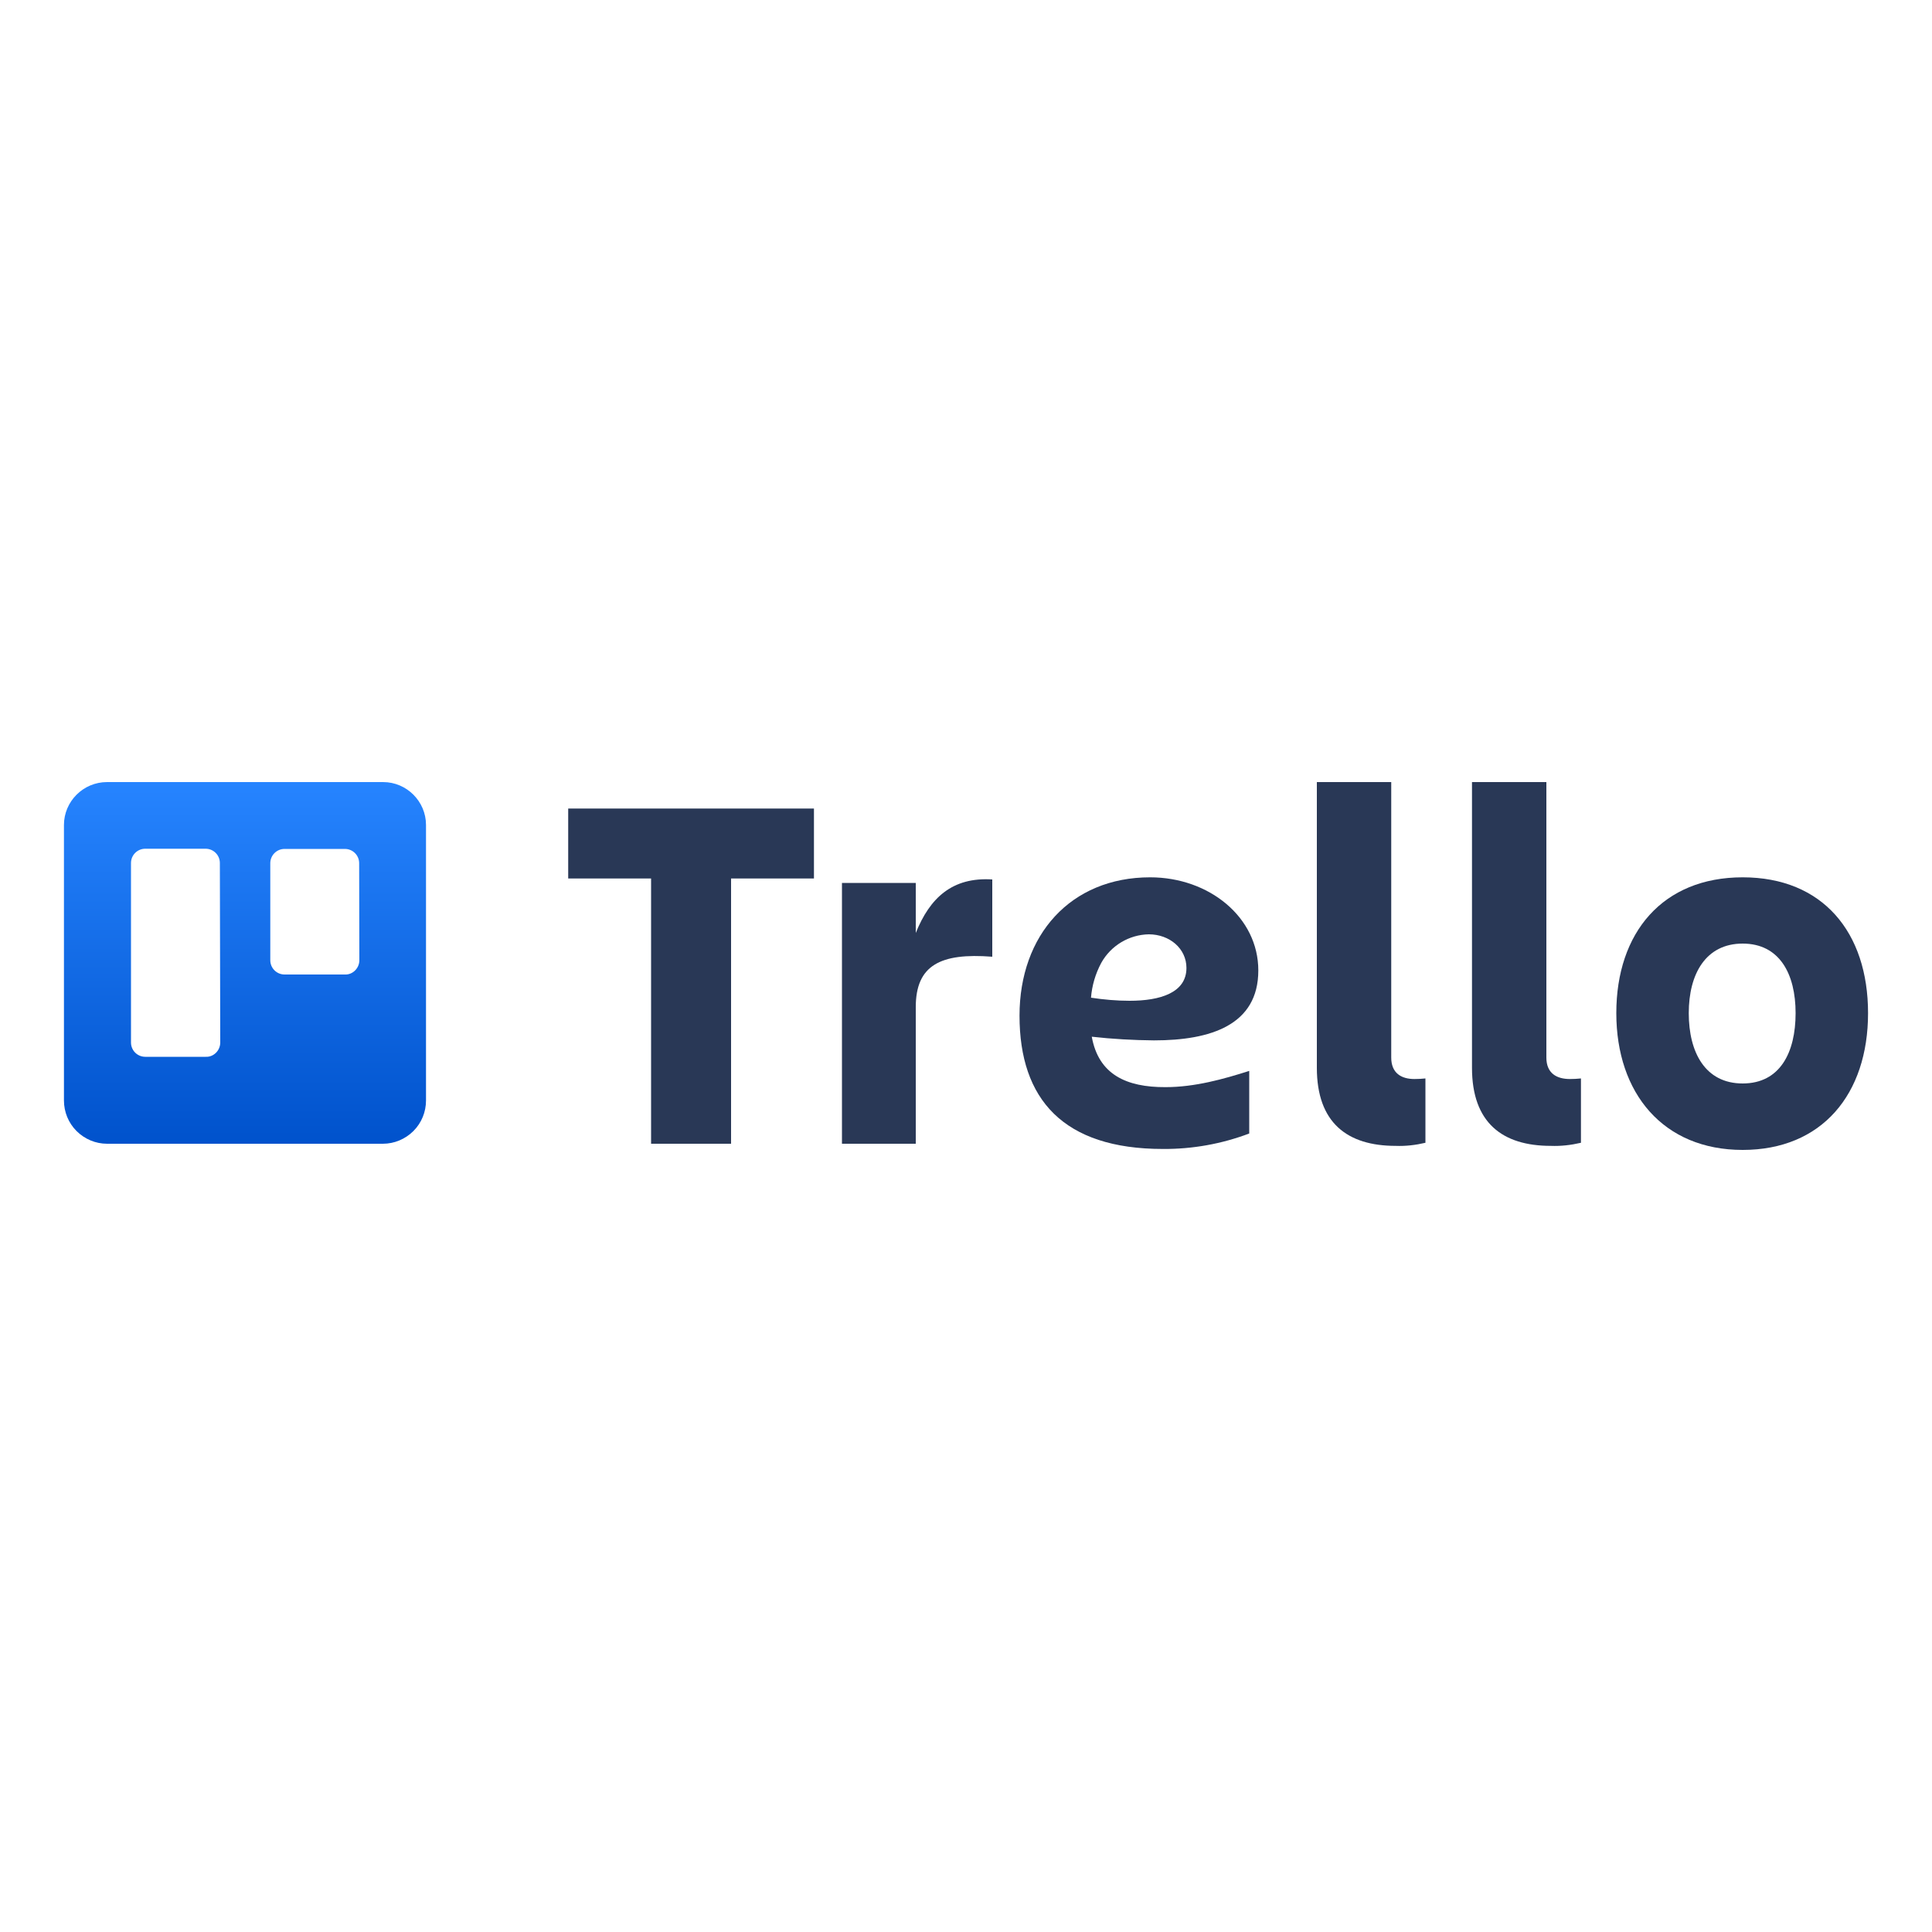 <svg xmlns="http://www.w3.org/2000/svg" xmlns:xlink="http://www.w3.org/1999/xlink" id="Capa_1" x="0px" y="0px" viewBox="0 0 1000 1000" style="enable-background:new 0 0 1000 1000;" xml:space="preserve"><style type="text/css">	.st0{display:none;}	.st1{display:inline;fill:#95BF47;}	.st2{display:inline;fill:#5E8E3E;}	.st3{display:inline;fill:#FFFFFF;}	.st4{display:inline;}	.st5{display:inline;fill:#171113;}	.st6{fill-rule:evenodd;clip-rule:evenodd;fill:#ED4A19;}	.st7{fill-rule:evenodd;clip-rule:evenodd;fill:#EF5A27;}	.st8{fill-rule:evenodd;clip-rule:evenodd;fill:#945C87;}	.st9{fill-rule:evenodd;clip-rule:evenodd;fill:#FFFFFF;}	.st10{fill-rule:evenodd;clip-rule:evenodd;}	.st11{fill:#003087;}	.st12{fill:#0070E0;}	.st13{fill:#001C64;}	.st14{fill:#004481;}	.st15{fill:#14C8BE;}	.st16{fill:#0A1737;}	.st17{fill:#CD007B;}	.st18{fill:#00ABC9;}	.st19{fill-rule:evenodd;clip-rule:evenodd;fill:url(#SVGID_1_);}	.st20{fill:#293856;}</style><g id="Capa_1_00000150082697506686185160000003321213167764997249_" class="st0">	<path class="st1" d="M287.2,373.4c-0.2-1.5-1.5-2.6-3-2.8c-1.2-0.2-27.3-2-27.3-2L237,348.8c-1.8-2-5.8-1.4-7.3-1  c-0.2,0-4,1.2-10.1,3.2c-6-17.3-16.6-33.3-35.3-33.3h-1.6c-5.4-6.9-11.9-10.1-17.5-10.1c-43.5,0.2-64.3,54.5-70.9,82.3l-30.4,9.3  c-9.3,3-9.7,3.2-10.9,12.1L27.3,609.2l192.4,36L324,622.7C324,622.5,287.4,375.3,287.2,373.4L287.2,373.4z M209,354.3  c-4.8,1.6-10.4,3.2-16.3,5v-3.6c0.2-8.9-1.2-17.9-4-26.4C198.4,330.9,205,341.8,209,354.3z M177,331.7c3.2,9.4,4.8,19.3,4.4,29.2  v1.8l-33.6,10.4c6.6-24.6,18.7-36.7,29.3-41.3L177,331.7z M164,319.6c2,0,3.9,0.7,5.6,1.8c-14,6.5-28.9,23-35.2,56.1l-26.6,8.2  C115.3,360.5,132.8,319.5,164,319.6L164,319.6z"></path>	<path class="st2" d="M284.2,370.6c-1.2-0.2-27.3-2-27.3-2L237,348.8c-0.7-0.8-1.7-1.2-2.8-1.2l-14.5,297.6L324,622.7l-36.8-249.1  C286.9,372.1,285.7,370.9,284.2,370.6L284.2,370.6z"></path>	<path class="st3" d="M184.3,428.3l-12.9,38.2c-7.8-3.8-16.4-5.8-25.1-6c-20.3,0-21.3,12.7-21.3,15.9c0,17.4,45.6,24.1,45.6,65.1  c0,32.2-20.5,52.9-47.9,52.9c-33,0-49.9-20.5-49.9-20.5l8.8-29.3c0,0,17.3,14.9,32,14.9c7.2,0.3,13.2-5.3,13.5-12.5  c0-0.2,0-0.4,0-0.6c0-22.9-37.4-23.9-37.4-61.3c0-31.4,22.7-62.1,68.2-62.1C175.8,423.4,184.3,428.3,184.3,428.3L184.3,428.3z"></path>	<path class="st4" d="M414.5,485.2c-7.4-4-11.3-7.4-11.3-12.2c0-6,5.2-9.9,13.7-9.9c6.3,0.1,12.5,1.5,18.3,4l6.9-20.8  c0,0-6.3-4.9-24.7-4.9c-25.7,0-43.6,14.7-43.6,35.4c0,11.7,8.3,20.7,19.4,27.1c9,5.2,12.2,8.7,12.2,14.1c0,5.5-4.4,10-12.9,10  c-12.4,0-24.1-6.4-24.1-6.4l-7.3,20.8c0,0,10.9,7.3,29,7.3c26.4,0,45.4-13,45.4-36.5c0.1-12.7-9.4-21.6-20.9-28.3L414.5,485.2z   M519.9,441.4c-13,0-23.3,6.1-31.1,15.6l-0.4-0.1l11.3-59.1h-29.4l-28.6,150.4H471l9.9-51.4c3.9-19.4,13.9-31.4,23.3-31.4  c6.6,0,9.1,4.4,9.1,10.9c0,4.4-0.4,8.7-1.3,13l-11.1,58.8h29.4l11.6-60.8c1.3-6.3,2-12.7,2.1-19.1c-0.1-16.6-8.9-26.6-24.1-26.6  L519.9,441.4z M610.4,441.4c-35.4,0-58.8,32-58.8,67.5c0,22.9,14.1,41.1,40.6,41.1c34.7,0,58.3-31.1,58.3-67.4  C650.4,461.4,638,441.4,610.4,441.4L610.4,441.4z M596,527.5c-10,0-14.3-8.6-14.3-19.1c0-16.9,8.7-44.4,24.7-44.4  c10.4,0,13.9,9,13.9,17.7C620.3,499.8,611.6,527.5,596,527.5L596,527.5z M725.6,441.4c-20,0-31.1,17.4-31.1,17.4h-0.4l1.7-15.6  h-26.1l-6,39l-20.4,107.7h29.3l8.2-43.6h0.6c0,0,6,3.9,17.3,3.9c34.6,0,57.1-35.4,57.1-71.2C755.9,459.2,747.1,441.5,725.6,441.4  L725.6,441.4z M697.5,527.9c-4.4,0.1-8.8-1.4-12.2-4.3l4.9-27.6c3.5-18.3,13-30.6,23.3-30.6c9,0,11.7,8.3,11.7,16.1  C725.2,500.8,714,527.9,697.5,527.9L697.5,527.9z M797.9,399.1c-4.5,0-8.8,1.8-12,5s-4.9,7.5-4.8,12c0,8.7,5.6,14.7,13.9,14.7h0.4  c9.2,0.4,16.9-6.8,17.3-16c0-0.4,0-0.7,0-1.1c0-8.6-5.7-14.7-14.7-14.7h-0.1V399.1z M756.8,547.9h29.4l20-104.2h-29.5 M881.2,443.6  h-20.5l1-4.9c1.7-10,7.7-19,17.4-19c3.2,0,6.4,0.5,9.4,1.4l5.7-23c0,0-5.2-2.6-16-2.6c-10.5-0.3-20.7,3.2-28.9,9.9  c-10,8.5-14.7,20.8-17.1,33.3l-1,4.9h-13.7l-4.3,22.1h13.7L811.3,548h29.5l15.6-82.3h20.3l4-22.1H881.2z M952,443.7l-26.7,71.7  h-0.4l-7.3-71.7h-31l17.7,95.7c0.4,1.6,0.2,3.4-0.6,4.9c-3.8,7.1-9.3,13.2-16,17.7c-5.1,3.5-10.7,6.3-16.6,8.3l8.2,25  c10.8-2.9,20.7-8.4,28.8-16c13.4-12.6,25.8-32,38.6-58.4l36-77.1L952,443.7L952,443.7z"></path></g><g id="Capa_2_00000147920817693992354770000015340930898456530106_" class="st0">	<path class="st5" d="M314.4,833.3l-7.6-97.2l-38.6,97.7h-12.6L217,736.1l-7.4,97.2H194l9.7-122.1h20.5l38.1,100.2l38-100.2h20.4  l9.6,122.1H314.4z M394.5,790.4c-31.2,3-37.7,11.5-37.7,20.2c0,6.9,4.6,11.3,12.6,11.3c9.2,0,18-4.6,25.1-11.9V790.4z M397.5,833.3  l-1.8-11.3c-6.7,6.8-15.9,13-29.7,13c-15.2,0-24.8-9.2-24.8-23.5c0-21.1,18-29.4,53.3-33.1v-3.5c0-10.6-6.4-14.3-16.1-14.3  c-10.3,0-20,3.2-29.2,7.3l-2.1-13.6c10.1-4.1,19.6-7.1,32.7-7.1c20.5,0,30.4,8.3,30.4,27.1v59.1L397.5,833.3L397.5,833.3z   M457.5,758.6c-10.6,0-17.2,8.2-17.2,18.4c0,9.7,6.7,17.3,17.2,17.3c10.8,0,17.5-7.9,17.5-18S468,758.6,457.5,758.6 M434.5,842.5  c0,6.7,8.7,11.7,25.1,11.7c16.5,0,25.7-5.7,25.7-12.7c0-5.1-3.9-8.7-15.9-10.8l-10.1-1.8c-4.6-0.9-7.1-1.4-10.4-2.1  C438.9,831.7,434.5,836.6,434.5,842.5 M500.7,747.6l2.3,14.2l-16.1,1.6c2.3,3.9,3.4,8.3,3.4,13.1c0,18.1-15.2,29-32.4,29  c-2.1,0-4.3-0.2-6.4-0.5c-2.5,1.6-4.2,3.6-4.2,5.1c0,3,3,3.7,17.9,6.4l6,1.1c17.9,3.2,29,8.8,29,21.9c0,17.7-19.3,26-41.2,26  c-21.9,0-39.5-6.9-39.5-21.8c0-8.7,6-15.4,17.9-21.8c-3.7-2.7-5.3-5.7-5.3-8.9c0-4.1,3.2-8.1,8.8-11.5  c-9.4-4.6-15.8-13.6-15.8-25.1c0-18.2,15.2-29.4,32.4-29.4c8.5,0,15.9,2.5,21.8,7.1L500.7,747.6L500.7,747.6z M539.6,759.5  c-9.7,0-18.1,6.9-20.5,21.4h40.7C557.9,767.2,551.9,759.5,539.6,759.5 M575.7,792.7h-57.3c0.5,19.6,9.9,28.9,24.6,28.9  c12.2,0,21.1-4.8,30.3-12l2.3,14.2c-9,7.1-19.8,11.3-33.8,11.3c-21.9,0-39.1-13.3-39.1-44.2c0-27.1,15.9-43.7,37.2-43.7  c24.6,0,35.9,18.9,35.9,42.3L575.7,792.7L575.7,792.7z M642.1,833.3v-57.5c0-8.7-3.7-14.5-12.9-14.5c-8.3,0-16.8,5.5-24.4,13.6  v58.4H589v-84.4h12.6l1.9,12.2c8-7.2,17.9-14,29.9-14c15.9,0,24.4,9.6,24.4,24.8v61.4H642.1L642.1,833.3z M704.4,834.7  c-14.9,0-24.6-5.3-24.6-22.3v-50.3H667v-13.3h12.8v-28.1l15.4-2.3v30.4h18.2l2.1,13.3h-20.3v47.4c0,6.9,2.8,11.2,11.7,11.2  c2.8,0,5.3-0.2,7.3-0.5l2.1,13.4C713.6,834.1,709.9,834.7,704.4,834.7 M756.6,760.3c-15.2,0-22.8,13.1-22.8,30.8  c0,17.4,8,30.8,22.8,30.8c15.6,0,23.4-13.1,23.4-30.8C780,773.8,771.8,760.3,756.6,760.3 M756.6,835c-22.5,0-38.8-16.1-38.8-43.9  c0-27.8,16.3-44.1,38.8-44.1c22.7,0,39.3,16.3,39.3,44.1C795.9,818.9,779.3,835,756.6,835 M807,745.9h-1.6v3.6h1.5  c1.4,0,2.2-0.6,2.2-1.8C809.2,746.5,808.4,745.9,807,745.9 M810.2,756.4l-3.6-5.2h-1.2v5h-2.1V744h3.7c2.6,0,4.3,1.3,4.3,3.5  c0,1.7-1,2.9-2.5,3.4l3.5,5L810.2,756.4z M807.1,740.8c-5.1,0-9.2,3.5-9.2,9.7s4.1,9.7,9.2,9.7c5.2,0,9.2-3.5,9.2-9.7  S812.2,740.8,807.1,740.8 M807.1,761.5c-6.3,0-10.7-4.4-10.7-11c0-6.5,4.5-11,10.7-11c6.3,0,10.7,4.4,10.7,11  C817.8,757,813.3,761.5,807.1,761.5"></path>	<g id="Logo" class="st4">		<path id="Shape" class="st6" d="M697.4,591.5V296.2L505.9,177.9L314.4,296.2v295.3l-68.9-42.6v-291L505.9,97.1l260.4,160.8v291   L697.4,591.5z M467.6,624.8l38.3,23.6l38.3-23.6V282.4l84.2,52v238.3v52.7v8.6l-122.5,75.7L383.4,634v-8.6v-52.7V334.5l84.2-52   L467.6,624.8L467.6,624.8z"></path>		<path id="Highlight" class="st7" d="M697.4,296.2L505.9,177.9L314.4,296.2v0.2l-68.9-38.5L505.9,97.1l260.4,160.8l-68.9,38.5   L697.4,296.2L697.4,296.2z M628.4,334.9L544.2,382v-99.6l84.2,52V334.9z M467.6,382l-84.2-47.1v-0.4l84.2-52L467.6,382L467.6,382z   "></path>	</g></g><g id="Capa_3" class="st0">	<g class="st4">		<path class="st8" d="M51,448c4.2-10.1,14.8-17.4,25.9-17.4c83.5,0,166.9,0,250.5,0c7.3-0.2,14.5,2.6,19.8,7.4   c6.1,5.5,9.5,13.6,9.4,21.8c0,32,0,63.9,0,96c-0.2,14.4-12.7,27.4-27.1,27.7c-30.4,0.2-60.9,0-91.3,0c4.1,10.1,8.2,20.1,12.3,30.3   c-18.2-10-36-20.3-54.4-30.1c-40-0.3-80.1,0-120.3-0.2c-14.4-0.5-27-13.3-27.1-27.7c-0.2-31.4,0-62.7-0.2-93.9   C48.6,457.2,49,452.4,51,448"></path>		<path class="st9" d="M173.4,450.3c4.5-4.8,13.3-3.3,16.8,2.3c1.8,2.9,2,6.8,0.5,9.8c-6.4,12.7-9.1,26.8-11.5,40.6   c-2.9,18-5.3,36.4-4.4,54.7c0.3,4.7-2,10.3-7,11.5c-4.7,1.1-9.1-2.1-12.1-5.5c-13.6-14.7-21.4-33.6-27-52.6   c-5.6,11.1-11.2,22.3-16.7,33.3c-3.8,7.6-7.9,15.3-13.9,21.4c-2.6,2.6-7,4.8-10.3,2.3c-5-4.4-6.2-11.4-8.3-17.3   c-8-27.7-12.6-56.3-17.3-84.8c-1.1-4.7,0.9-10.5,5.6-12.3c3.8-1.4,8.8-1.7,12,1.2c2.3,2,2.9,5.1,3.3,8   c3.3,22.1,7.1,44.1,12.6,65.7c9.1-17.3,18.2-34.5,27.3-52c1.4-2.6,3-5.1,5.5-6.7c3.3-2.1,8.2-2,11.1,1.1c2.3,2.4,3.2,5.9,3.8,9.1   c2.7,14.2,6.4,28.5,11.7,42c2.3-20.4,5.1-41.2,12.6-60.4C169.1,457.7,170.6,453.6,173.4,450.3 M224.7,461.3   c9.8-1.2,20.4,2.1,27.1,9.5c5.5,6.2,8.5,14.2,9.5,22.3c1.7,13.8-0.9,28.3-7.6,40.6c-3.8,7-8.6,13.8-15.6,17.9   c-10.1,6.2-23.8,5.5-33.6-1.1c-7.9-5.5-12.3-14.5-14.1-23.6c-3.6-20.8,2.6-43.8,18.2-58.2C213.2,464.7,218.8,462.1,224.7,461.3    M226.7,482.5c-4.7,1.5-7.7,5.9-10.3,9.8c-6.4,10.3-8.2,23.8-3,34.8c1.4,2.9,3.5,6.1,7,6.7c3.6,0.6,7-1.5,9.5-3.8   c5.8-5,8.6-12.4,10.1-19.8c1.5-8.3,0.8-17.6-4.1-24.8C234,482.7,230,481.5,226.7,482.5 M303.3,461.3c9.5-1.2,20,1.8,26.7,8.9   c6.1,6.5,9.2,15.1,10.1,23.9c1.4,13.3-1.1,27.3-7.4,39.1c-3.8,7.1-8.8,14.1-16.1,18.3c-9.7,5.9-22.7,5.3-32.4-0.5   c-6.5-3.9-10.9-10.6-13.5-17.7c-6.8-21.7-1.1-47.1,14.7-63.5C290.6,465.4,296.8,462.1,303.3,461.3 M305.4,482.5   c-5.1,1.8-8.2,6.8-10.9,11.2c-5.8,10.1-7.3,23.3-2,34.1c1.4,3,3.9,5.9,7.4,6.1c3.8,0.2,7.1-2.3,9.8-4.8c5.9-5.8,8.5-13.9,9.4-22   c0.9-7.4-0.3-15.4-4.7-21.8C312.7,482.7,308.8,481.5,305.4,482.5"></path>		<path class="st10" d="M408.4,464.2c8.3-1.8,17.1-1.7,25.4,0.3c0,6.8,0,13.6,0,20.4c-6.8-1.7-14.5-3.2-21.1,0   c-7.9,3.9-12.3,12.9-12.3,21.4c-0.5,8.5,2.4,18,10,22.9c7,4.5,15.9,3.6,23.5,1.5c0,6.8,0,13.6,0,20.4c-10.1,2.9-21.2,2.6-31-1.1   c-11.8-4.4-21.2-14.7-24.8-26.8c-2.7-9.2-3-19.1-0.9-28.5C380.7,479.8,393.4,467.5,408.4,464.2 M469.9,463.1   c10.3-1.2,21.5,0.5,29.8,7c8,6.2,12,16.4,13.5,26.1c1.4,10.8,1.1,22-2.3,32.3c-2.9,8.8-8.8,17-17.3,21.1c-8.6,4.1-18.8,4.4-28,2.3   c-8.5-2-16.1-7.6-20.3-15.3c-5.9-10.3-7-22.6-6.5-34.2c0.5-10,3-20.4,9.7-28.2C454,467.8,461.9,464,469.9,463.1 M473.1,482.7   c-4.4,1.1-7,5.5-8,9.5c-2.1,8.2-1.8,16.7-1.2,25c0.6,4.5,1.1,9.4,4.2,13c4.2,4.8,12.9,4.2,16.7-0.8c2.6-3.2,3.3-7.3,3.8-11.2   c0.9-7,1.1-14.1,0-21.1c-0.8-4.2-2-8.6-5-11.8C480.8,482.7,476.7,481.8,473.1,482.7 M877.1,464.5c8.8-2.3,18-2,26.8-0.2   c0.2,6.8,0,13.6,0.2,20.6c-6.7-1.7-14.1-3.2-20.6-0.3c-7.6,3.5-12.1,11.5-12.7,19.5c-0.9,9.1,1.5,19.4,9.5,24.7   c7,4.8,16.1,3.9,23.8,1.7c-0.2,6.8,0.2,13.8-0.2,20.6c-10.8,2.7-22.6,2.4-32.7-2c-11.2-4.8-20-15.1-23.2-27   c-2.4-9.1-2.7-18.8-0.5-28C850.8,480,862.8,468.3,877.1,464.5 M526.7,465.1c9.7,0,19.5,0,29.2,0c3.5,15.8,6.8,31.7,9.8,47.6   c2.7-16.1,6.5-31.8,10.3-47.6c10,0,20,0,30,0c3.9,28.6,7.7,57.3,11.5,85.7c-7.6,0-15.3,0-22.9,0c-2.1-19.5-3.9-39.2-6.2-58.8   c-4.7,19.5-9.5,39.2-14.2,58.8c-5.1,0-10.5,0-15.6,0c-5-19.5-9.8-39.2-15-58.9c-2,19.5-3.9,39.2-5.9,58.9c-7.3,0-14.5,0-22,0   C519.5,522.4,523.1,493.7,526.7,465.1 M631.5,465.1c9.7,0,19.5,0,29.2,0c3.5,15.8,6.8,31.7,9.8,47.6c2.9-15.9,6.5-31.8,10.3-47.6   h29.8c3.9,28.6,7.7,57.3,11.5,85.7c-7.6,0-15.3,0-22.9,0c-2.1-19.5-4.1-39.2-6.2-58.8c-4.7,19.5-9.4,39.2-14.2,58.8   c-5.1,0-10.5,0-15.6,0c-5-19.7-10-39.2-15-58.9c-2,19.7-3.9,39.2-5.9,58.9c-7.3,0-14.5,0-22,0   C624.3,522.4,627.9,493.7,631.5,465.1 M728.9,465.4c15.6-0.3,31.4,0,47-0.2c0,6.1,0,12.1,0,18.3c-7.9,0.2-15.8,0-23.6,0   c0,5.3,0,10.5,0,15.8c6.8,0,13.6,0,20.4,0c0,5.9,0,11.8,0,17.7c-6.8,0-13.6,0-20.4,0c0,5.1,0,10.5,0,15.8c7.9,0,15.9,0,23.8,0   c0,6.1,0,12.1,0,18.3c-15.6,0-31.4,0-47,0C728.9,522.5,729.2,494,728.9,465.4 M782.5,465.1c9.8,0,19.5-0.2,29.4,0   c9.2,0.3,19.1,2.6,25.9,9.1c6.2,5.8,8.3,15.3,5.9,23.3c-2,6.5-6.8,11.8-12.9,14.7c6.1,12.9,12.3,25.7,18.5,38.6   c-8.2,0-16.4,0-24.4,0c-6.4-13.2-12.6-26.4-19.1-39.4c-0.2,13.2,0,26.4,0,39.4c-7.7,0-15.4,0-23.2,0   C782.5,522.4,782.5,493.7,782.5,465.1 M805.7,481.6c0,6.8,0,13.6,0,20.4c4.2-0.3,8.8-0.5,12.3-3c4.1-3,3.6-9.2,1.1-13.2   C815.9,482.1,810.3,482.1,805.7,481.6 M910.5,465.3c15.6,0,31.2,0,46.8,0c0,6.1,0,12.3,0,18.3c-7.9,0-15.9,0-23.8,0   c0,5.3,0,10.5,0,15.8c6.8,0,13.6,0,20.4,0c0,5.9,0,11.8,0,17.7h-20.4c0,5.3,0,10.5,0,15.8c8,0,15.9,0,23.9,0c0,6.1,0,12.1,0,18.3   c-15.6,0-31.4,0-47,0C910.4,522.4,910.5,493.7,910.5,465.3"></path>	</g></g><g id="Capa_5" class="st0">	<g transform="translate(936.898 -21.779)" class="st4">		<path class="st11" d="M-606.2,419.1c-2,0-3.6,1.4-3.9,3.4L-632.9,567c-0.3,2,1.1,3.9,3.1,4.2c0.2,0,0.4,0,0.6,0h27   c2,0,3.6-1.4,3.9-3.4l6.7-42.4c0.3-1.9,2-3.4,3.9-3.4h24.6c28.7,0,53.1-21,57.5-49.3c4.5-28.6-17.9-53.6-49.6-53.7h-51V419.1z    M-579.9,451.3h19.7c16.2,0,21.5,9.6,19.8,20.1c-1.7,10.6-9.9,18.4-25.5,18.4h-20L-579.9,451.3z M-450.5,461.2   c-6.8,0-14.7,1.4-23.5,5.1c-20.2,8.4-29.9,25.9-34.1,38.6c0,0-13.1,38.8,16.5,60c0,0,27.5,20.5,58.5-1.3l-0.5,3.4   c-0.3,2,1.1,3.9,3.1,4.2c0.2,0,0.4,0,0.6,0h25.7c2,0,3.6-1.4,3.9-3.4l15.6-99c0.3-2-1.1-3.9-3.1-4.2c-0.2,0-0.4,0-0.6,0h-25.7   c-2,0-3.6,1.4-3.9,3.4l-0.8,5.3C-418.9,473.3-430.1,461.1-450.5,461.2L-450.5,461.2z M-449.7,492.4c2.9,0,5.6,0.4,8.1,1.2   c11.1,3.6,17.3,14.2,15.5,25.7c-2.2,14.2-13.9,24.6-28.8,24.6c-2.9,0-5.6-0.4-8.1-1.2c-11.1-3.6-17.4-14.2-15.6-25.7   C-476.3,502.9-464.6,492.4-449.7,492.4L-449.7,492.4z"></path>		<path class="st12" d="M-236.7,419.1c-2,0-3.6,1.4-3.9,3.4L-263.4,567c-0.3,2,1.1,3.9,3.1,4.2c0.2,0,0.4,0,0.6,0h27   c2,0,3.6-1.4,3.9-3.4l6.7-42.4c0.3-1.9,2-3.4,3.9-3.4h24.6c28.7,0,53.1-21,57.5-49.3c4.5-28.6-17.9-53.6-49.6-53.7h-51V419.1z    M-210.4,451.3h19.7c16.2,0,21.5,9.6,19.8,20.1c-1.7,10.6-9.9,18.4-25.5,18.4h-20L-210.4,451.3z M-81,461.2   c-6.8,0-14.7,1.4-23.5,5.1c-20.2,8.4-29.9,25.9-34.1,38.6c0,0-13.1,38.8,16.5,60c0,0,27.5,20.5,58.5-1.3l-0.5,3.4   c-0.3,2,1.1,3.9,3.1,4.2c0.2,0,0.4,0,0.6,0h25.7c2,0,3.6-1.4,3.9-3.4l15.6-99c0.3-2-1.1-3.9-3.1-4.2c-0.2,0-0.4,0-0.6,0h-25.7   c-2,0-3.6,1.4-3.9,3.4l-0.8,5.3C-49.3,473.3-60.5,461.1-81,461.2L-81,461.2z M-80.2,492.4c2.9,0,5.6,0.4,8.1,1.2   c11.1,3.6,17.3,14.2,15.5,25.7c-2.2,14.2-13.9,24.6-28.8,24.6c-2.9,0-5.6-0.4-8.1-1.2c-11.1-3.6-17.4-14.2-15.6-25.7   C-106.8,502.9-95.1,492.4-80.2,492.4L-80.2,492.4z"></path>		<path class="st11" d="M-372.6,464.6c-2,0-3.5,2-2.9,3.9l28.1,87.3l-25.4,41.1c-1.2,2,0.2,4.6,2.5,4.6h30.1c1.7,0,3.4-0.9,4.3-2.4   l78.6-130c1.2-2-0.2-4.6-2.6-4.6H-290c-1.8,0-3.4,0.9-4.3,2.5l-30.9,52.2l-15.7-51.8c-0.5-1.7-2.1-2.8-3.8-2.8L-372.6,464.6z"></path>		<path class="st12" d="M13.9,419.1c-2,0-3.6,1.4-3.9,3.4L-12.8,567c-0.3,2,1.1,3.9,3.1,4.2c0.2,0,0.4,0,0.6,0h27   c2,0,3.6-1.4,3.9-3.4l22.8-144.5c0.3-2-1.1-3.9-3.1-4.2c-0.2,0-0.4,0-0.6,0L13.9,419.1L13.9,419.1z"></path>		<path class="st13" d="M-831.5,419.1c-3.6,0-6.7,2.6-7.2,6.2l-12,76.1c0.6-3.6,3.6-6.2,7.2-6.2h35.2c35.4,0,65.4-25.8,70.9-60.8   c0.4-2.6,0.6-5.2,0.7-7.9c-9-4.7-19.6-7.4-31.1-7.4L-831.5,419.1z"></path>		<path class="st12" d="M-736.8,426.5c-0.1,2.6-0.3,5.3-0.7,7.9c-5.5,35-35.5,60.8-70.9,60.8h-35.2c-3.6,0-6.7,2.6-7.2,6.2l-11,69.9   l-6.9,43.9c-0.5,3.2,1.7,6.3,4.9,6.8c0.3,0,0.6,0.1,0.9,0.1h38.2c3.6,0,6.7-2.6,7.2-6.2l10.1-63.8c0.6-3.6,3.6-6.2,7.2-6.2h22.5   c35.4,0,65.4-25.8,70.9-60.8C-702.9,460.3-715.4,437.7-736.8,426.5L-736.8,426.5z"></path>		<path class="st11" d="M-874.9,368.3c-3.6,0-6.7,2.6-7.2,6.2L-912,564.4c-0.6,3.6,2.2,6.9,5.9,6.9h44.4l11-69.9l12-76.1   c0.6-3.6,3.6-6.2,7.2-6.2h63.6c11.6,0,22.1,2.7,31.1,7.4c0.6-31.8-25.7-58.1-61.8-58.1h-76.3V368.3z"></path>	</g></g><g id="Capa_6" class="st0">	<g class="st4">		<path class="st14" d="M301.3,482.9c0-19-6.6-31-22-31c-8.8,0-16.7,5.3-22.4,11.1v42.2c7.5,7.1,13.7,10.5,22.9,10.5   C294.1,515.6,301.4,503.6,301.3,482.9L301.3,482.9z M222.3,585.2V425.8h31.9l2.6,17.3c7.5-10.3,18.2-19.8,35.1-19.8   c25.9,0,43.9,19.9,43.9,59.3s-18.2,58.8-44.3,58.8c-15.4,0-26.1-5.6-34.7-15.2V580L222.3,585.2z"></path>		<path class="st14" d="M426.4,471.8c-1.7-16.1-9-23.7-21.8-23.7c-10.7,0-19.9,7.1-22.5,23.7H426.4z M347.5,482.9   c0-44.3,33.8-59.5,57.4-59.5c23.5,0,52.4,11.8,52.4,63.5v5.1h-75.5c1.7,18.8,12.2,26.1,26.5,26.1c12.6-0.2,24.7-4.7,34.2-12.8   l12.8,19.8c-13.2,11.4-29.7,17.1-49.6,17.1C375.9,542.3,347.5,527.1,347.5,482.9"></path>		<path class="st14" d="M475.2,539.8v-114h31.9l2.6,18c6.9-9,19.5-20.3,39.4-20.3c19.3,0,33.2,9.6,33.2,33.1v83.2h-34.2v-72.3   c0-10.3-3.8-15.6-13.5-15.6c-9.2,0-17.1,4.7-24.8,11.3v76.6H475.2z"></path>		<path class="st15" d="M684,482.9c0-19-6.6-31-22-31c-8.8,0-16.7,5.3-22.5,11.1v42.2c7.5,7.1,13.7,10.5,22.9,10.5   C676.8,515.6,684.1,503.6,684,482.9L684,482.9z M605.1,585.2V425.8h31.7l2.6,17.3c7.5-10.3,18.2-19.8,35.1-19.8   c25.9,0,43.9,19.9,43.9,59.3s-18.2,58.8-44.3,58.8c-15.4,0-26.1-5.6-34.7-15.2V580L605.1,585.2z"></path>		<path class="st15" d="M801.2,505.8v-21.2c-27.2,2.8-38.7,9.6-38.7,20.1c0,7.3,5.1,11,12.6,11C787.1,515.7,795.4,511.6,801.2,505.8   L801.2,505.8z M728.9,510.8c0-26.4,22.3-40.9,72.3-44.9v-2.8c0-8.3-4.7-13.7-17.1-13.7c-12.8,0-23.7,6-33.2,13.5l-18.6-18.8   c11.3-10.5,28.4-20.7,56.7-20.7c32.5,0,45.8,15.4,45.8,44.7v71.7h-31.1l-2.6-16.7c-10.5,11.8-22.9,18.4-39.8,18.4   C743.8,541.4,728.9,530.1,728.9,510.8"></path>		<path class="st15" d="M854.3,581.8l-2.6-28.7c6.6,1.8,13.4,2.8,20.3,2.8c7.5,0,11.8-2.8,14.5-9.8l2.2-5.6l-42.6-112l33.8-5.1   l25.7,76.6h0.4l25.2-74h33.4l-48,125.9c-7.7,19.8-18.2,31.7-41.1,31.7C868.5,583.6,861.3,583,854.3,581.8"></path>		<path class="st14" d="M206,460.7c0,16.2-4.8,32.1-13.8,45.6c-9,13.5-21.9,24-36.9,30.3c-15,6.2-31.5,7.8-47.5,4.7   c-15.9-3.2-30.6-11-42.1-22.5s-19.3-26.1-22.5-42.1c-3.2-15.9-1.5-32.5,4.7-47.5s16.7-27.8,30.3-36.9c13.5-9,29.4-13.8,45.6-13.8   c10.8,0,21.5,2.1,31.4,6.2c10,4.1,19,10.2,26.7,17.8c7.6,7.6,13.7,16.7,17.8,26.7C203.9,439.2,206,449.9,206,460.7z"></path>		<path class="st15" d="M171.9,460c0,9.8-2.9,19.4-8.3,27.5c-5.4,8.1-13.2,14.5-22.2,18.2s-19,4.7-28.6,2.8   c-9.6-1.9-18.4-6.6-25.4-13.6s-11.6-15.7-13.6-25.4c-1.9-9.6-0.9-19.6,2.8-28.6c3.7-9,10.1-16.8,18.2-22.2   c8.1-5.4,17.7-8.3,27.5-8.3h49.4L171.9,460z"></path>		<path class="st14" d="M801.6,563.3l-12.6,24c-0.1,0.1-0.2,0.2-0.3,0.3s-0.2,0.1-0.4,0.1c-0.1,0-0.3,0-0.4-0.1   c-0.1-0.1-0.2-0.2-0.3-0.3l-12.6-24c-0.1-0.1-0.2-0.2-0.3-0.3s-0.2-0.1-0.4-0.1h-6.1c-0.1,0-0.2,0-0.3,0.1c-0.1,0-0.2,0.1-0.2,0.2   c0,0.1-0.1,0.2-0.1,0.3s0,0.2,0.1,0.3l19.8,37.2c0.1,0.1,0.2,0.2,0.3,0.3s0.2,0.1,0.4,0.1c0.1,0,0.3,0,0.4-0.1   c0.1-0.1,0.2-0.2,0.3-0.3l19.8-37.2c0-0.1,0.1-0.2,0.1-0.3s0-0.2-0.1-0.3c0-0.1-0.1-0.2-0.2-0.2c-0.1,0-0.2-0.1-0.3-0.1h-5.9   c-0.1,0-0.3,0-0.4,0.1C801.7,563.1,801.6,563.2,801.6,563.3z"></path>		<path class="st14" d="M808.7,595.4l12.6-24c0.1-0.1,0.2-0.2,0.3-0.3s0.2-0.1,0.4-0.1c0.1,0,0.3,0,0.4,0.1c0.1,0.1,0.2,0.2,0.3,0.3   l12.6,24c0.1,0.1,0.1,0.2,0.3,0.3c0.1,0.1,0.2,0.1,0.4,0.1h6.1c0.1,0,0.2,0,0.3-0.1c0.1,0,0.1-0.1,0.2-0.2c0-0.1,0.1-0.2,0.1-0.3   s0-0.2-0.1-0.3l-19.8-37.2c-0.1-0.1-0.1-0.2-0.3-0.3c-0.1-0.1-0.2-0.1-0.4-0.1s-0.3,0-0.4,0.1c-0.1,0.1-0.2,0.2-0.3,0.3L801.7,595   c0,0.1-0.1,0.2-0.1,0.3s0,0.2,0.1,0.3c0,0.1,0.1,0.1,0.2,0.2c0.1,0,0.2,0.1,0.3,0.1h6c0.1,0,0.3,0,0.4-0.1   C808.7,595.6,808.8,595.5,808.7,595.4"></path>		<path class="st14" d="M714.3,595.8H703c-0.2,0-0.4-0.1-0.5-0.2s-0.2-0.3-0.2-0.5v-10.2c0-0.2,0.1-0.4,0.2-0.5s0.3-0.2,0.5-0.2   h11.4c5.4,0,7.8,1.5,7.8,5.8S719.8,595.8,714.3,595.8L714.3,595.8z M703,568.5h11.2c4.1,0,6.2,1.8,6.2,5c0,3.3-2.1,5-6.2,5H703   c-0.2,0-0.4-0.1-0.5-0.2c-0.1-0.1-0.2-0.3-0.2-0.5v-8.5c0-0.2,0.1-0.4,0.2-0.5C702.6,568.6,702.8,568.6,703,568.5L703,568.5z    M722.5,580.7c1.4-0.8,2.5-1.9,3.2-3.2c0.8-1.4,1.1-2.9,1-4.5c0-6-4.7-10-11.2-10h-18.9c-0.1,0-0.2,0-0.3,0.1   c-0.1,0-0.2,0.1-0.2,0.2c-0.1,0.1-0.1,0.1-0.2,0.2c0,0.1-0.1,0.2-0.1,0.3v36.9c0,0.1,0,0.2,0.1,0.3c0,0.1,0.1,0.2,0.2,0.2   c0.1,0.1,0.1,0.1,0.2,0.2c0.1,0,0.2,0.1,0.3,0.1h18.1c9,0,13.8-3.9,13.8-11.5c0.1-2-0.4-3.9-1.5-5.6   C726,582.7,724.4,581.4,722.5,580.7z"></path>		<path class="st14" d="M753.2,595.8h-11.4c-0.2,0-0.4-0.1-0.5-0.2c-0.1-0.1-0.2-0.3-0.2-0.5v-10.2c0-0.2,0.1-0.4,0.2-0.5   c0.1-0.1,0.3-0.2,0.5-0.2h11.4c5.4,0,7.8,1.5,7.8,5.8S758.7,595.8,753.2,595.8L753.2,595.8z M741.9,568.5h11.2   c4.1,0,6.2,1.8,6.2,5c0,3.3-2.2,5-6.2,5h-11.2c-0.2,0-0.4-0.1-0.5-0.2c-0.1-0.1-0.2-0.3-0.2-0.5v-8.5c0-0.2,0.1-0.4,0.2-0.5   C741.5,568.6,741.7,568.6,741.9,568.5L741.9,568.5z M761.4,580.7c1.4-0.7,2.5-1.8,3.3-3.2s1.2-2.9,1.1-4.5c0-6-4.7-10-11.2-10   h-18.9c-0.2,0-0.4,0.1-0.5,0.2c-0.1,0.1-0.2,0.3-0.2,0.5v36.9c0,0.2,0.1,0.4,0.2,0.5c0.1,0.1,0.3,0.2,0.5,0.2h18.1   c9.1,0,13.8-3.9,13.8-11.5c0.1-2-0.4-3.9-1.5-5.6C765,582.5,763.4,581.3,761.4,580.7"></path>		<path class="st14" d="M664.1,593.6c0-4.6-2.2-6.8-5.1-6.8c-1,0.1-2,0.3-2.9,0.8s-1.7,1.1-2.3,1.9v8.1c0.6,0.8,1.4,1.4,2.3,1.9   c0.9,0.5,1.9,0.7,2.9,0.8C661.8,600.4,664.1,598.3,664.1,593.6L664.1,593.6z M653.8,599.7v2.2h-2.2v-23.1l2.2-0.3v9.3   c0.7-0.8,1.5-1.5,2.5-2s2-0.7,3.1-0.7c3.8,0,6.9,2.8,6.9,8.6s-3.1,8.6-6.9,8.6c-1,0-2.1-0.3-3-0.7   C655.4,601.1,654.5,600.5,653.8,599.7"></path>		<path class="st14" d="M668,608.1l-0.2-1.9c0.8,0.2,1.6,0.3,2.4,0.3c0.8,0,1.6-0.2,2.2-0.7c0.6-0.5,1.1-1.2,1.2-1.9l0.7-1.8   l-6.4-16.5l2.2-0.4l5.2,14.2l5.1-14h2.2l-7.2,18.5c-1.1,3-2.4,4.4-5.6,4.4c-0.7,0-1.5-0.1-2.2-0.2"></path>	</g></g><g id="Capa_7" class="st0">	<g class="st4">		<g>			<path class="st16" d="M782.2,487.9c0,6,0,11.8,0,17.5c0,8.2,0,16.4,0,24.7c0,6.1,1.5,7.6,7.6,7.6c5.7,0,11.4,0,17.4,0    c0.1,0.8,0.1,1.5,0.1,2.2c0,7.6,0,15.1,0,22.7c0,1.6-0.4,2.2-2.1,2.2c-7.3-0.1-14.7,0.1-22,0c-16-0.3-25.8-10.2-28.2-25.7    c-0.5-3.4-0.5-7-0.5-10.4c0-12.9,0-25.8,0.1-38.6c0-1.7-0.5-2.2-2.2-2.2c-9.5,0.1-19,0-28.6,0.1c-0.9,0-2,0.6-2.5,1.2    c-3.9,5.3-7.5,10.8-11.4,16c-1.6,2.2-1.8,4.1-0.3,6.5c9.5,16.2,18.8,32.5,28.2,48.8c0.7,1.3,1.4,2.6,2.3,4.3c-2,0-3.5,0-5,0    c-8.3,0-16.6,0-24.8,0.1c-2.1,0-3.2-0.5-4.2-2.5c-6.6-13-13.4-26-20.2-38.9c-0.4-0.7-1.6-1.3-2.5-1.5c-1.6-0.2-3.2,0-4.8-0.1    c-1.7-0.1-2.1,0.6-2.1,2.2c0,12.6,0,25.2,0,37.8c0,0.9,0,1.7,0,2.7c-0.6,0.1-1,0.2-1.5,0.2c-7.8,0-15.5,0.1-23.3,0.1    c-2.9,0-2.9,0-2.9-2.9c0-36.8,0-73.6,0-110.5c0-9.1,0-18.2-0.1-27.3c0-2,0.5-2.6,2.6-2.6c7.3,0.1,14.7,0.1,22,0.1    c3.1,0,3.1,0,3.1,3.3c0,22.6,0,45.3,0,67.9c0,4.8-0.1,3.6,3.9,3.9c3.2,0.3,5-0.8,6.7-3.6c5.8-9.5,12-18.8,18-28.2    c0.8-1.2,1.7-1.6,3-1.6c15.3,0.1,30.6,0,45.9,0.1c2,0,2.6-0.4,2.6-2.5c-0.1-7.5,0-15-0.1-22.5c0-2,0.6-2.6,2.6-2.6    c6.9,0.1,13.8,0.1,20.7,0c2.1,0,2.6,0.7,2.6,2.6c-0.1,7.5,0,15-0.1,22.5c0,1.8,0.6,2.4,2.4,2.4c7.3-0.1,14.5,0,21.8,0    c1.7,0,2.3,0.5,2.3,2.2c-0.1,6.6-0.1,13.2,0,19.9c0,1.7-0.4,2.3-2.2,2.3c-7.3-0.1-14.5,0-21.8,0    C784,487.8,783.3,487.9,782.2,487.9z"></path>			<path class="st16" d="M888.4,472.6c0-2.6,0-5.3,0-8c9.3,0,18.2,0,27.5,0c0,1.2,0,2.4,0,3.6c0,20.9,0,41.8,0,62.7    c0,1.2,0,2.5,0,3.7c0.2,3.3,1.7,4.8,5,4.8c4,0.1,7.9,0.1,11.9,0c1.8-0.1,2.2,0.6,2.2,2.3c-0.1,7.1-0.1,14.1-0.1,21.2    c0,1.5-0.5,1.9-2.1,1.9c-10.2,0-20.4,0-30.6,0c-7,0-11-2.9-13.2-9.5c-0.3-0.8-0.4-1.6-0.7-2.3c-0.6-1.6-1.3-1.7-2.5-0.4    c-2,2.1-3.8,4.3-6,6.1c-4.2,3.4-9.1,5-14.5,5.7c-17.8,2.4-31.4-4.4-41.9-18.4c-14.2-19-13.2-46.8-1.7-64.4    c12.1-18.6,32.8-24.1,50.1-18.6c5,1.6,9.1,4.5,12.9,8.1c0.8,0.8,1.9,1.3,2.8,1.9C888,472.9,888.2,472.8,888.4,472.6z M841,512.9    c0.4,2.5,0.5,5.1,1.2,7.5c2.4,8.9,7.9,15,17,17.3c9,2.2,16.9-0.1,23.1-7c5.6-6.3,7-14,6.1-22.2c-1.7-15.1-17-24.6-31.3-19.5    C847.2,492.5,841.2,501.5,841,512.9z"></path>			<path class="st16" d="M384,461c20.3,0.3,36.2,8.1,46.3,25.5c11.9,20.5,8.3,49.2-9.8,65.3c-8.4,7.4-18.3,11.7-29.5,12.7    c-11.1,1-22,0.1-32-5.5c-15.9-8.8-25.4-22.1-27.3-40.3c-1.8-17.7,3.5-33.1,17-45.1c8.6-7.6,18.9-11.5,30.3-12.4    C380.8,461.2,382.5,461.1,384,461z M384.3,538.6c14.3,0,24.8-10.9,24.7-25.8c0-14.6-10.5-25.4-24.7-25.4c-14.4,0-25,10.8-25,25.5    C359.4,527.7,370,538.6,384.3,538.6z"></path>			<path class="st16" d="M568.8,519.7c-0.5,8,5.2,16,13.2,19.1c9.5,3.6,21.4,1.1,27.7-5.7c0.7-0.7,1.5-1.5,1.8-2.4    c0.8-2,2.1-1.9,3.9-1.5c6.5,1.6,13.1,3.2,19.6,4.6c1.9,0.4,2.2,1.1,1.5,3c-7.4,18.2-21.5,26.6-40.6,27.9    c-8.3,0.6-16.4-0.1-24.1-3.3c-17.2-7.2-27.4-20.2-30.5-38.2c-2.5-13.9-0.9-27.5,7.3-39.6c10.7-15.8,25.8-23.1,44.9-22.5    c13.7,0.4,25.4,5.4,34.5,15.7c7.8,8.8,11.4,19.3,12.3,30.9c0.2,3.3,0.1,6.5,0.3,9.8c0.1,2.2-1,2.3-2.7,2.3c-19,0-37.9,0-56.9,0    C577,519.7,573,519.7,568.8,519.7z M612.4,501.3c-1.2-9.6-10.4-18.5-23.9-17.4c-10.7,0.9-18.8,10.2-19.2,17.4    C583.7,501.3,598,501.3,612.4,501.3z"></path>			<path class="st16" d="M445.5,461.7c3.4,0,6.4,0,9.3,0c5.2,0,10.4,0.1,15.6,0c1.9,0,2.7,0.4,2.5,2.4c-0.1,2,0,3.9,0,5.9    c0,0.8,0.2,1.7,0.4,3c1-0.8,1.7-1.3,2.2-1.9c9.7-10.6,21.8-12.5,34.8-8.4c13.4,4.2,21,14,23.1,27.8c0.4,2.5,0.4,5.1,0.4,7.6    c0,21.2,0,42.5,0,63.7c0,2.9,0,2.9-2.8,2.9c-7.4,0-14.8-0.1-22.2,0c-2.1,0-2.6-0.6-2.6-2.6c0.1-18.8,0.1-37.6,0-56.3    c0-2.6-0.5-5.4-1.3-7.9c-2.7-7.6-10.2-11.6-18.3-10.1c-7.8,1.4-13.7,8.5-13.7,16.7c0,18.3,0,36.7,0,55c0,5.1,0,5.1-5,5.1    c-6.7,0-13.5,0-20.2,0.2c-1.7,0-2.2-0.5-2.2-2.2c0-30.9,0-61.7,0-92.6C445.5,467.5,445.5,464.8,445.5,461.7z"></path>			<path class="st16" d="M276.4,461c15.5,0.1,28.1,3.9,38.2,13.9c6.2,6.1,10,13.6,12.5,21.7c0.5,1.6,0.2,2.4-1.7,2.8    c-7,1.5-13.9,3.3-20.9,5.1c-1.8,0.5-2.5,0.1-3.2-1.7c-3.2-8.7-9.5-14-18.6-15.3c-9.7-1.3-18.2,1.4-24.1,9.7    c-8.3,11.6-5.3,29.7,6.4,37.4c12,7.9,31.2,4.2,36.3-11.8c0.4-1.2,1-1.5,2.1-1.2c7.5,1.8,15.1,3.6,22.6,5.4    c1.6,0.4,1.6,1.2,1.2,2.4c-5.5,17.8-17,29.7-35.5,33.9c-13.9,3.1-27.8,2.6-40.3-5.1c-14.4-8.8-22.8-21.6-24.8-38.3    c-1.5-12.8,0.7-24.8,7.6-35.8c8-12.6,19.6-19.9,34.3-22.3C271.6,461.3,274.8,461.2,276.4,461z"></path>			<path class="st16" d="M86.3,575c6.6-3.1,13.1-5.9,19.4-9.3c20-10.6,36.7-25,50.1-43.3c1.2-1.6,2.8-3.3,4.6-4.1    c5.2-2.3,11.1,1.4,11.5,7.1c0.8,12.4,0.2,24.8-3.5,36.7c-2.8,8.9-9.5,13.7-18.8,14.8c-18.6,2.2-37.1,2-55.6-0.4    C91.5,576.1,89,575.5,86.3,575z"></path>			<path class="st17" d="M87.1,438.7c2.6-0.4,5.3-0.9,7.9-1.2c13.4-1.8,26.9-2.7,40.5-1.7c5.5,0.4,11,0.8,16.3,1.9    c8.7,1.8,14.5,7.1,16.7,15.7c2.9,11.4,4.2,23,3.1,34.8c-0.4,3.9-2.6,6.2-6.2,7.3c-2.9,0.9-6.1-0.1-8.3-3    c-8-10.8-17.4-20.2-27.6-28.8c-10.4-8.8-22.1-15.7-34.7-21c-2.6-1.1-5.2-2.1-7.8-3.2C87,439.1,87.1,438.9,87.1,438.7z"></path>		</g>		<path class="st18" d="M37.1,507.2c0.3-16.1,5.3-30.9,15.7-44c2.6-3.3,5-6.6,9.1-8.1c3.7-1.4,7.5-0.8,11.1,0   c12,2.6,22.8,7.7,32.1,15.8c1.3,1.2,2.1,2.2,1.7,4.4c-1.3,6.2-2.3,12.4-3.1,18.7c-0.5,4.2-0.3,8.5-0.7,12.7   c-0.2,2.9-0.4,5.7,0.2,8.5c0.6,3-0.1,5.9,0.3,8.9s0.9,6.1,1.1,9.2c0.1,2.4,1,4.8,1.5,7.1c0.4,1.6,0.1,2.8-1.3,4   c-10.1,8.7-21.8,13.9-34.9,16.3c-5.2,0.9-9.3-0.7-12.9-4.2c-6.4-6.3-11.1-13.7-14.5-21.9c-2.7-6.3-4.2-12.9-4.9-19.7   C37.3,512.6,37.4,510.1,37.1,507.2z"></path>	</g></g><g>			<linearGradient id="SVGID_1_" gradientUnits="userSpaceOnUse" x1="-32.431" y1="1419.483" x2="-32.431" y2="1426.914" gradientTransform="matrix(25.208 0 0 -25.192 944.353 36351.504)">		<stop offset="0" style="stop-color:#0052CC"></stop>		<stop offset="1" style="stop-color:#2684FF"></stop>	</linearGradient>	<path class="st19" d="M198.3,404.8H55.4c-12.3,0-22.3,10-22.3,22.2v142.6c0,5.9,2.3,11.6,6.5,15.8c4.2,4.2,9.9,6.6,15.8,6.6h142.8  c5.9,0,11.6-2.4,15.8-6.6c4.2-4.2,6.5-9.9,6.5-15.8V427C220.5,414.8,210.5,404.8,198.3,404.8z M114,539.6c0,2-0.8,3.9-2.2,5.3  c-1.4,1.4-3.3,2.2-5.3,2.1H75.2c-4.1,0-7.4-3.3-7.4-7.4v-92.9c0-4.1,3.3-7.4,7.4-7.4h31.2c4.1,0,7.4,3.3,7.4,7.4L114,539.6z   M186,497c0,2-0.8,3.9-2.2,5.3s-3.3,2.2-5.3,2.1h-31.2c-4.1,0-7.4-3.3-7.4-7.4v-50.2c0-4.1,3.3-7.4,7.4-7.4h31.2  c4.1,0,7.4,3.3,7.4,7.4L186,497z"></path>	<g transform="translate(87)">		<path class="st20" d="M334.3,418.5v36.2h-42.9V592h-41.4V454.7h-42.9v-36.2H334.3z"></path>		<path class="st20" d="M387,592h-38.2V457H387v25.9c7.3-18.2,18.9-29,39.6-27.7v40c-27-2.1-39.6,4.5-39.6,26.1V592z"></path>		<path class="st20" d="M635.4,593.1c-25.1,0-40.8-12-40.8-40.4V404.8h38.5v142.6c0,8.2,5.4,11.1,12,11.1c1.9,0,3.8-0.1,5.7-0.3   v33.3C645.7,592.7,640.5,593.3,635.4,593.1z"></path>		<path class="st20" d="M715.7,593.1c-25.1,0-40.8-12-40.8-40.4V404.8h38.5v142.6c0,8.2,5.4,11.1,12.2,11.1c1.9,0,3.8-0.1,5.7-0.3   v33.3C726.1,592.7,720.9,593.3,715.7,593.1z"></path>		<path class="st20" d="M749.6,524.4c0-41.7,24-70.3,65.4-70.3s64.9,28.4,64.9,70.3s-23.8,70.8-64.9,70.8S749.6,565.9,749.6,524.4z    M787.1,524.4c0,20.3,8.5,36.4,27.9,36.4s27.4-16.1,27.4-36.4s-8.3-36-27.4-36S787.1,504.1,787.1,524.4z"></path>		<path class="st20" d="M478.1,536.6c10.7,1.2,21.5,1.8,32.2,1.9c29.3,0,54-7.9,54-36.2c0-27.5-25.4-48.2-56-48.2   c-41.2,0-67.6,29.9-67.6,71.6c0,43.3,22.7,69,74.2,69c15.3,0.1,30.4-2.6,44.7-8v-32.4c-13.2,4.2-28.1,8.4-43.3,8.4   C495.9,562.8,481.6,556.1,478.1,536.6z M507.6,483.6c10.8,0,19.5,7.4,19.5,17.4c0,12.9-13.7,17-29.4,17c-6.7,0-13.4-0.6-20-1.6   c0.5-6.3,2.3-12.4,5.3-18C488,489.4,497.4,483.8,507.6,483.6L507.6,483.6z"></path>	</g></g></svg>